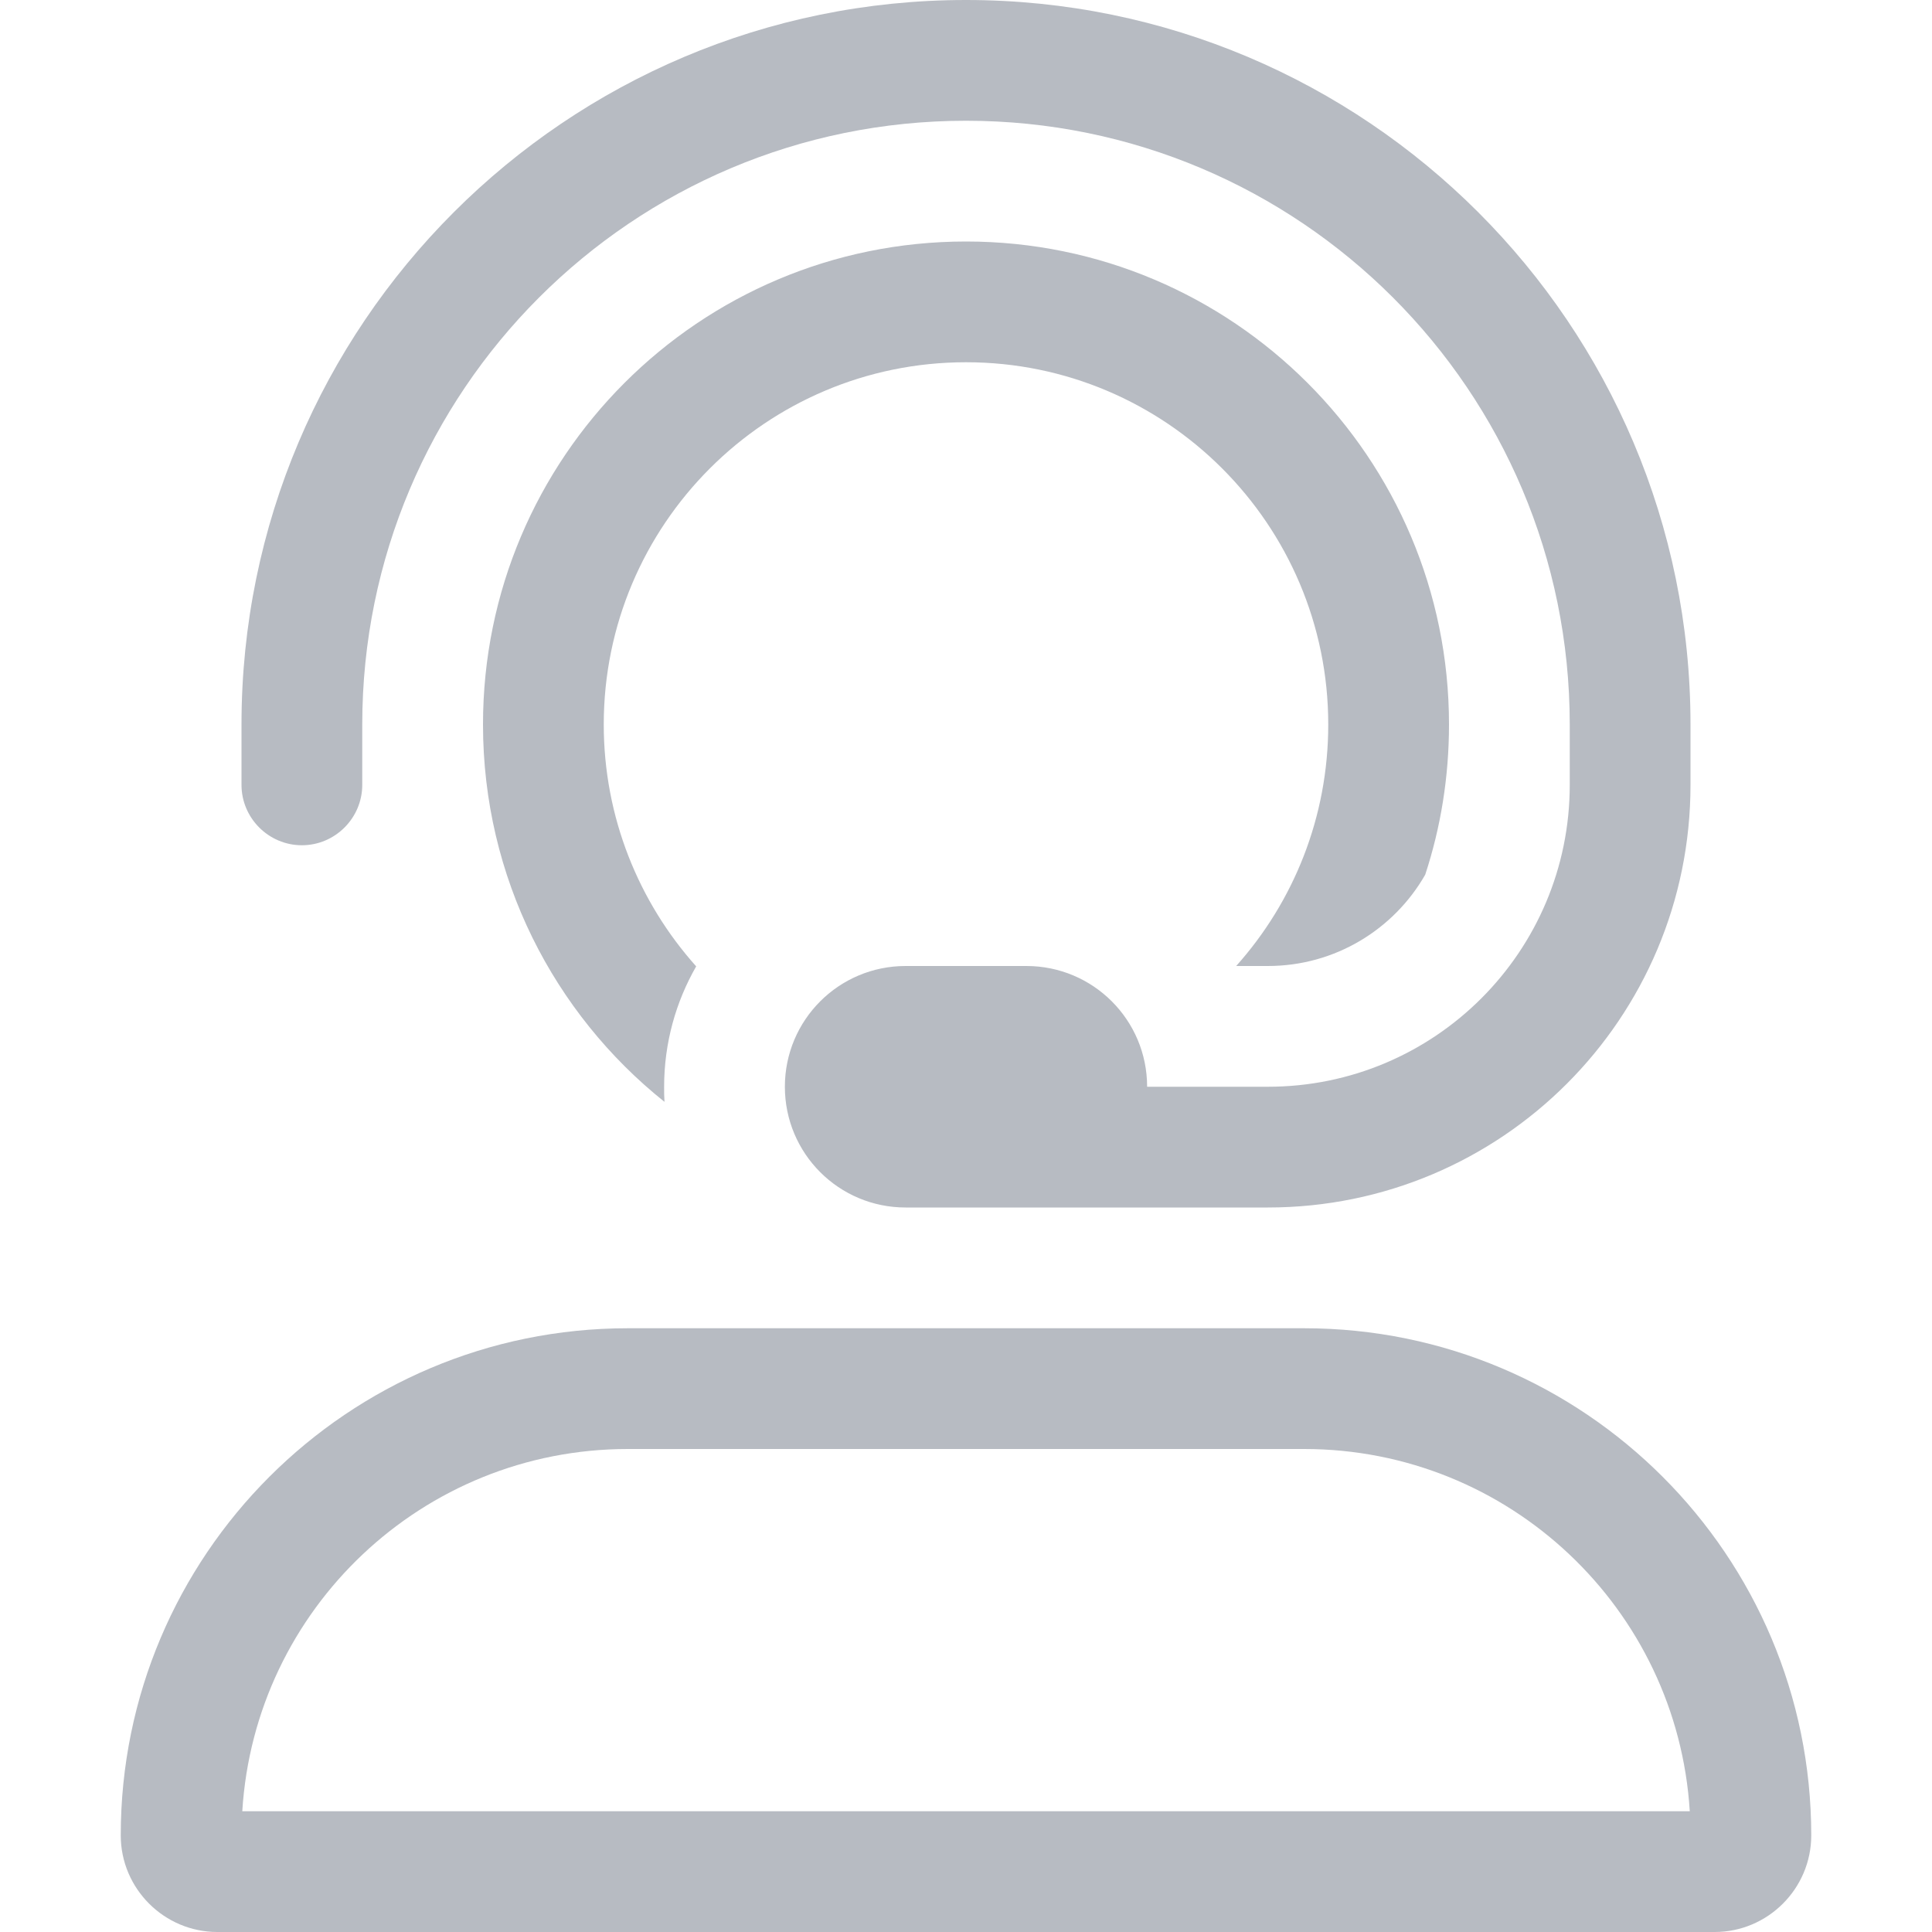 <svg width="32" height="32" viewBox="0 0 32 32" fill="none" xmlns="http://www.w3.org/2000/svg">
<path d="M16 2C10.475 2 6 6.475 6 12V13C6 13.55 5.55 14 5 14C4.45 14 4 13.55 4 13V12C4 5.375 9.375 0 16 0C22.625 0 28 5.375 28 12V13C28 16.869 24.869 20 21 20H17H16H15C13.894 20 13 19.106 13 18C13 16.894 13.894 16 15 16H17C18.106 16 19 16.894 19 18H21C23.762 18 26 15.762 26 13V12C26 6.475 21.525 2 16 2ZM16 4C20.419 4 24 7.581 24 12C24 12.869 23.863 13.706 23.606 14.488C23.087 15.394 22.113 16 21 16H20.475C21.425 14.938 22 13.537 22 12C22 8.688 19.312 6 16 6C12.688 6 10 8.688 10 12C10 13.537 10.581 14.944 11.531 16.006C11.194 16.594 11 17.275 11 18C11 18.087 11 18.169 11.006 18.25C9.175 16.788 8 14.531 8 12C8 7.581 11.581 4 16 4ZM15 22H16H17H21H21.6C26.238 22 30 25.762 30 30.4C30 31.281 29.281 32 28.4 32H3.6C2.719 32 2 31.281 2 30.4C2 25.762 5.763 22 10.4 22H15ZM21.6 24H10.4C7 24 4.219 26.65 4.013 30H27.988C27.781 26.65 25 24 21.6 24Z" fill="#B7BBC2"/>
</svg>
